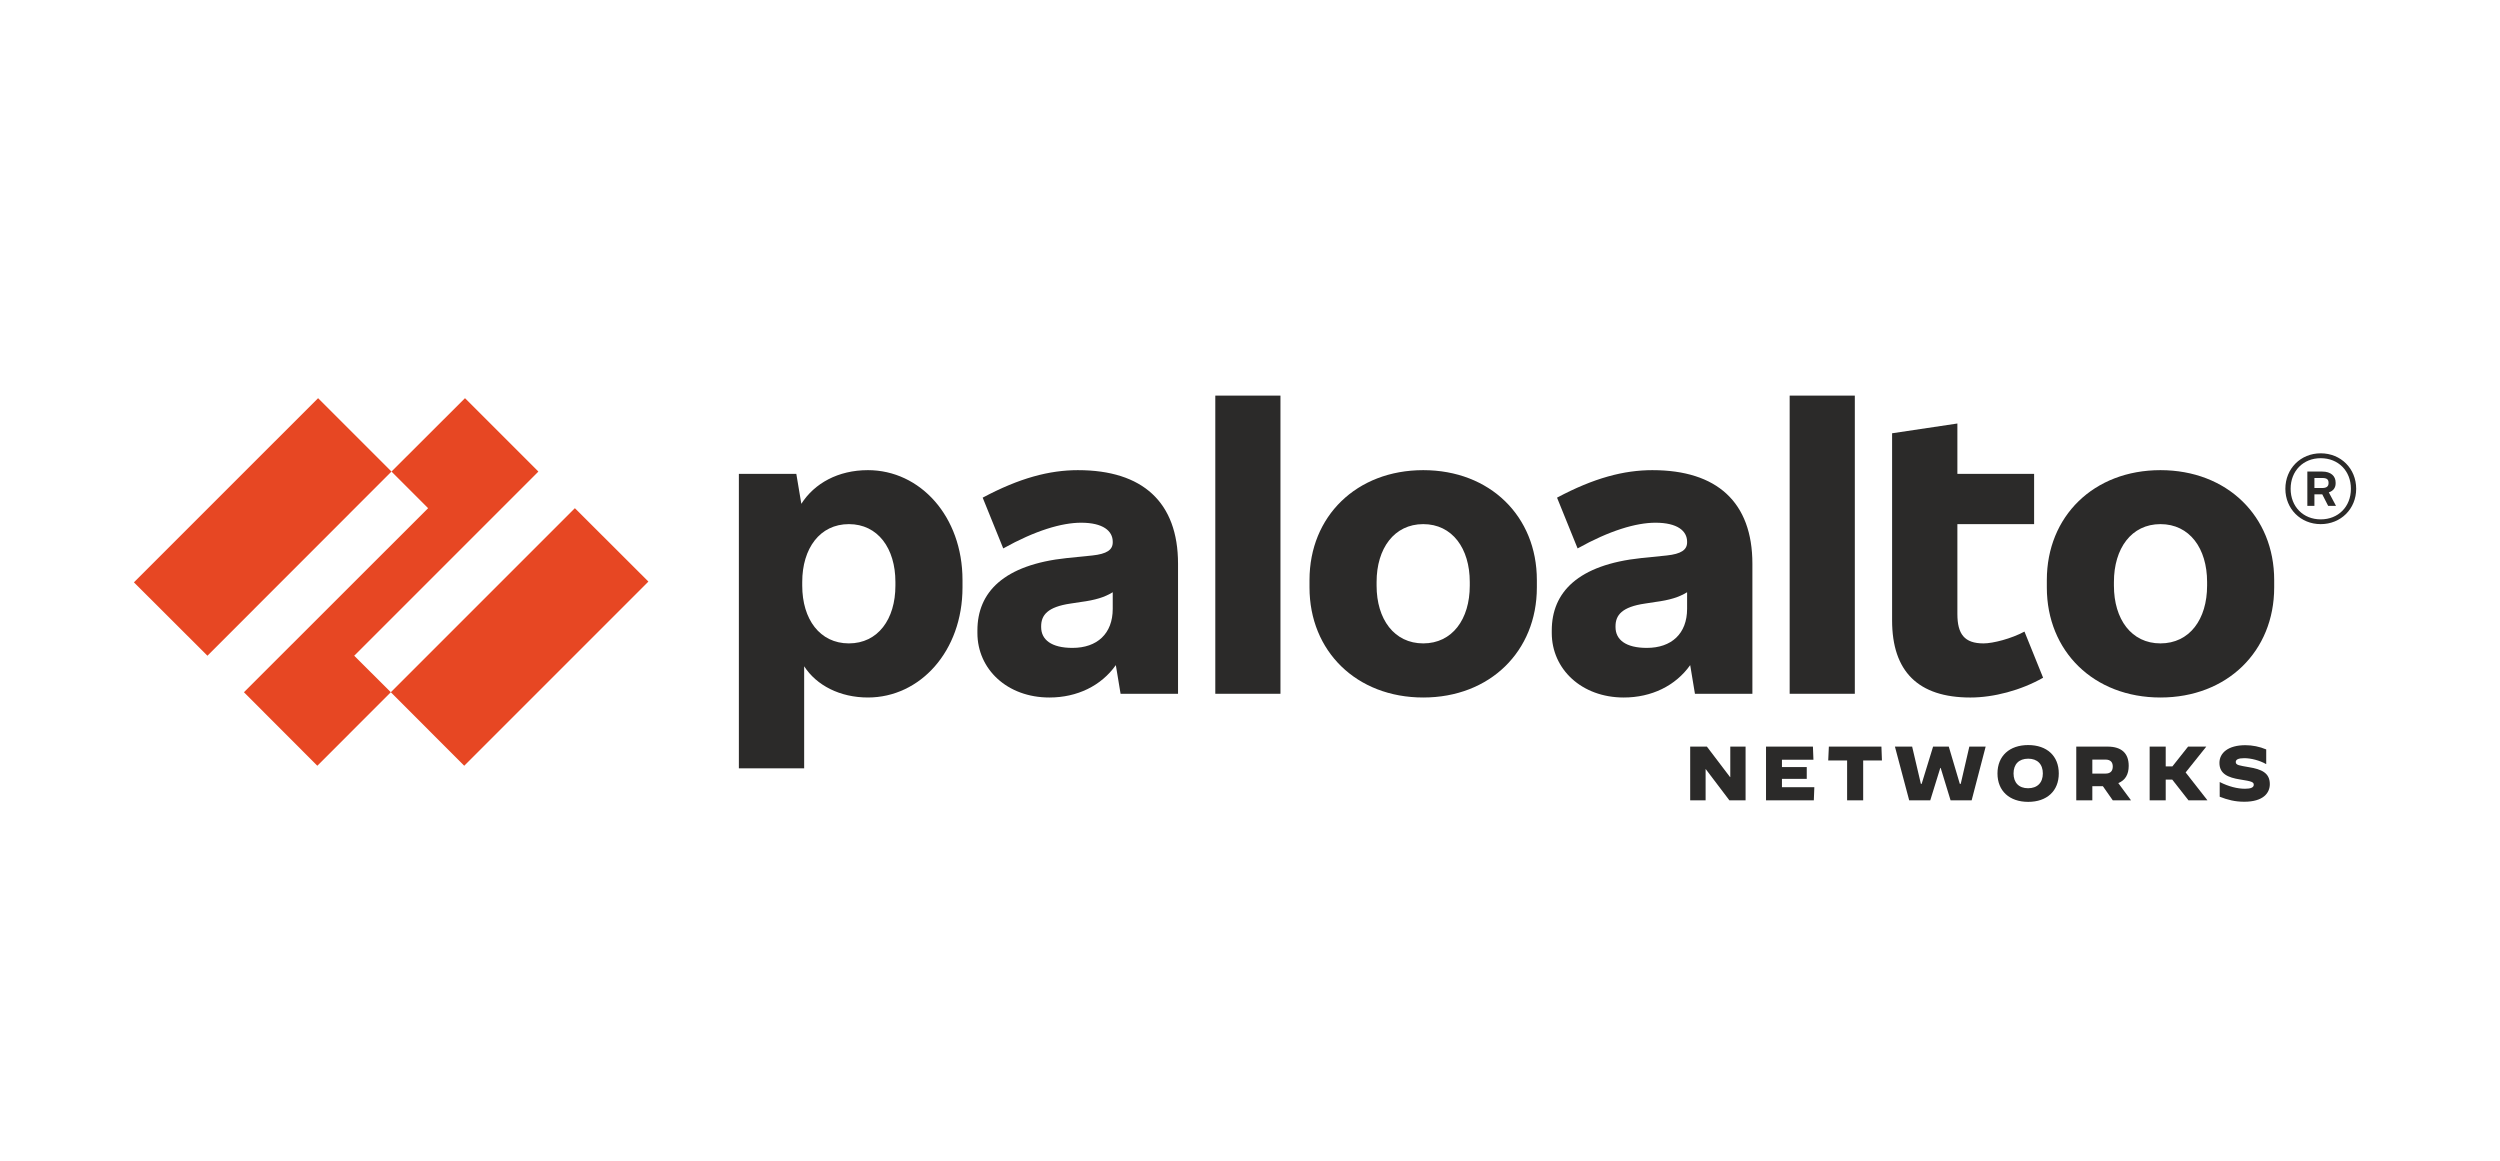 <?xml version="1.0" encoding="UTF-8"?>
<svg xmlns="http://www.w3.org/2000/svg" xmlns:xlink="http://www.w3.org/1999/xlink" xmlns:xodm="http://www.corel.com/coreldraw/odm/2003" xml:space="preserve" width="280px" height="130px" version="1.1" style="shape-rendering:geometricPrecision; text-rendering:geometricPrecision; image-rendering:optimizeQuality; fill-rule:evenodd; clip-rule:evenodd" viewBox="0 0 194.52 90.31">
 <defs>
  <style type="text/css">
   
    .fil0 {fill:none}
    .fil1 {fill:#2B2A29;fill-rule:nonzero}
    .fil2 {fill:#E74723;fill-rule:nonzero}
   
  </style>
 </defs>
 <g id="Warstwa_x0020_1">
  <rect class="fil0" width="194.52" height="90.31"></rect>
 </g>
 <g id="__x0023_Layer_x0020_1">
  <g id="_2896962708784">
   <path class="fil1" d="M83.88 36.58c-2.23,0 -4.55,0.61 -7.42,2.14l1.6 3.95c2.49,-1.39 4.55,-2 6.06,-2 1.71,0 2.46,0.64 2.46,1.48l0 0.05c0,0.58 -0.46,0.9 -1.59,1.02l-1.98 0.2c-4.93,0.52 -6.96,2.67 -6.96,5.63l0 0.2c0,2.82 2.32,5.02 5.6,5.02 2.16,0 4.03,-0.91 5.17,-2.52l0.37 2.23 4.47 0 0 -10.12c0,-4.79 -2.76,-7.28 -7.78,-7.28zm-0.43 13.83l0 0c-1.65,0 -2.44,-0.64 -2.44,-1.62l0 -0.06c0,-0.87 0.5,-1.51 2.29,-1.77l0.79 -0.12c1.14,-0.15 1.85,-0.37 2.49,-0.76l0 1.29c0,1.94 -1.22,3.04 -3.13,3.04z"></path>
   <polygon class="fil2" points="41.89,36.69 36.18,30.98 30.46,36.69 33.31,39.54 18.98,53.86 24.69,59.58 30.41,53.86 27.56,51.02 "></polygon>
   <polygon class="fil2" points="10.42,45.31 16.14,51.02 30.46,36.69 24.75,30.98 "></polygon>
   <polygon class="fil2" points="30.41,53.86 36.12,59.58 50.45,45.25 44.73,39.54 "></polygon>
   <polygon class="fil1" points="94.56,53.98 99.63,53.98 99.63,30.78 94.56,30.78 "></polygon>
   <path class="fil1" d="M67.53 36.58c-2.31,0 -4.16,1.02 -5.18,2.62l-0.39 -2.33 -4.47 0 0 22.91 5.08 0 0 -7.94c0.96,1.49 2.79,2.43 4.96,2.43 4.06,0 7.36,-3.6 7.36,-8.56l0 -0.58c0,-4.96 -3.3,-8.55 -7.36,-8.55zm2.14 8.99l0 0c0,2.61 -1.36,4.49 -3.62,4.49 -2.26,0 -3.63,-1.88 -3.63,-4.49l0 -0.29c0,-2.61 1.37,-4.5 3.63,-4.5 2.26,0 3.62,1.89 3.62,4.5l0 0.29z"></path>
   <path class="fil1" d="M168.1 36.58c-5.19,0 -8.84,3.59 -8.84,8.55l0 0.58c0,4.96 3.65,8.56 8.84,8.56 5.19,0 8.85,-3.6 8.85,-8.56l0 -0.58c0,-4.96 -3.66,-8.55 -8.85,-8.55zm3.63 8.99l0 0c0,2.61 -1.36,4.49 -3.63,4.49 -2.26,0 -3.62,-1.88 -3.62,-4.49l0 -0.29c0,-2.61 1.36,-4.5 3.62,-4.5 2.27,0 3.63,1.89 3.63,4.5l0 0.29z"></path>
   <path class="fil1" d="M181.73 37.62l0 -0.08c0,-0.5 -0.37,-0.85 -1.04,-0.85l-1.16 0 0 2.67 0.55 0 0 -0.9 0.61 0 0.46 0.9 0.61 0 -0.56 -1.05c0.34,-0.11 0.53,-0.36 0.53,-0.69zm-1.65 -0.43l0 0 0.61 0c0.35,0 0.49,0.11 0.49,0.37l0 0.03c0,0.24 -0.14,0.38 -0.49,0.38l-0.61 0 0 -0.78z"></path>
   <path class="fil1" d="M180.57 35.27c-1.56,0 -2.75,1.19 -2.75,2.76 0,1.56 1.19,2.75 2.75,2.75 1.57,0 2.76,-1.19 2.76,-2.75 0,-1.57 -1.19,-2.76 -2.76,-2.76zm0 5.14l0 0c-1.36,0 -2.34,-0.99 -2.34,-2.38 0,-1.39 0.98,-2.38 2.34,-2.38 1.37,0 2.35,0.99 2.35,2.38 0,1.39 -0.98,2.38 -2.35,2.38z"></path>
   <polygon class="fil1" points="139.25,53.98 144.32,53.98 144.32,30.78 139.25,30.78 "></polygon>
   <path class="fil1" d="M154.33 50.06c-1.48,0 -2.03,-0.72 -2.03,-2.29l0 -6.99 5.97 0 0 -3.91 -5.97 0 0 -3.92 -5.08 0.76 0 14.56c0,3.97 2.03,6 6.09,6 1.8,0 3.92,-0.55 5.66,-1.54l-1.45 -3.59c-1.02,0.55 -2.44,0.92 -3.19,0.92z"></path>
   <path class="fil1" d="M128.58 36.58c-2.24,0 -4.56,0.61 -7.43,2.14l1.6 3.95c2.49,-1.39 4.55,-2 6.06,-2 1.71,0 2.46,0.64 2.46,1.48l0 0.05c0,0.58 -0.46,0.9 -1.59,1.02l-1.97 0.2c-4.94,0.52 -6.97,2.67 -6.97,5.63l0 0.2c0,2.82 2.33,5.02 5.6,5.02 2.16,0 4.03,-0.91 5.17,-2.52l0.37 2.23 4.47 0 0 -10.12c0,-4.79 -2.76,-7.28 -7.77,-7.28zm-0.44 13.83l0 0c-1.65,0 -2.44,-0.64 -2.44,-1.62l0 -0.06c0,-0.87 0.5,-1.51 2.3,-1.77l0.78 -0.12c1.14,-0.15 1.85,-0.37 2.49,-0.76l0 1.29c0,1.94 -1.22,3.04 -3.13,3.04z"></path>
   <path class="fil1" d="M110.74 36.58c-5.19,0 -8.85,3.59 -8.85,8.55l0 0.58c0,4.96 3.66,8.56 8.85,8.56 5.19,0 8.84,-3.6 8.84,-8.56l0 -0.58c0,-4.96 -3.65,-8.55 -8.84,-8.55zm3.62 8.99l0 0c0,2.61 -1.36,4.49 -3.62,4.49 -2.26,0 -3.63,-1.88 -3.63,-4.49l0 -0.29c0,-2.61 1.37,-4.5 3.63,-4.5 2.26,0 3.62,1.89 3.62,4.5l0 0.29z"></path>
   <polygon class="fil1" points="131.51,58.09 132.81,58.09 134.61,60.46 134.63,60.46 134.63,58.09 135.82,58.09 135.82,62.27 134.56,62.27 132.72,59.84 132.71,59.84 132.71,62.27 131.51,62.27 "></polygon>
   <polygon class="fil1" points="137.41,58.09 141.06,58.09 141.1,59.11 138.65,59.11 138.65,59.68 140.58,59.68 140.58,60.6 138.65,60.6 138.65,61.25 141.17,61.25 141.13,62.27 137.41,62.27 "></polygon>
   <polygon class="fil1" points="143.72,59.17 142.25,59.17 142.3,58.09 146.39,58.09 146.43,59.17 144.97,59.17 144.97,62.27 143.72,62.27 "></polygon>
   <polygon class="fil1" points="147.44,58.09 148.78,58.09 149.46,60.99 149.52,60.99 150.41,58.09 151.63,58.09 152.49,60.99 152.56,60.99 153.23,58.09 154.5,58.09 153.41,62.27 151.77,62.27 151,59.75 150.97,59.75 150.19,62.27 148.55,62.27 "></polygon>
   <path class="fil1" d="M155.42 60.18c0,-1.36 0.93,-2.21 2.39,-2.21 1.46,0 2.38,0.85 2.38,2.21 0,1.36 -0.92,2.21 -2.38,2.21 -1.46,0 -2.39,-0.85 -2.39,-2.21zm3.53 0l0 0c0,-0.72 -0.42,-1.15 -1.14,-1.15 -0.72,0 -1.14,0.43 -1.14,1.15 0,0.72 0.42,1.15 1.13,1.15 0.72,0 1.15,-0.43 1.15,-1.15z"></path>
   <path class="fil1" d="M161.55 58.09l2.43 0c1.11,0 1.65,0.53 1.65,1.5 0,0.67 -0.27,1.12 -0.81,1.34l0.99 1.34 -1.42 0 -0.77 -1.1 -0.82 0 0 1.1 -1.25 0 0 -4.18zm2.27 2.1l0 0c0.42,0 0.57,-0.23 0.57,-0.55 0,-0.31 -0.15,-0.54 -0.57,-0.54l-1.02 0 0 1.09 1.02 0z"></path>
   <polygon class="fil1" points="167.26,58.09 168.51,58.09 168.51,59.63 169.03,59.63 170.25,58.09 171.66,58.09 171.66,58.1 170.06,60.1 171.75,62.26 171.74,62.27 170.28,62.27 169.02,60.66 168.51,60.66 168.51,62.27 167.26,62.27 "></polygon>
   <path class="fil1" d="M172.71 61.99l0 -1.14 0.01 0c0.69,0.35 1.37,0.52 1.96,0.52 0.45,0 0.68,-0.1 0.68,-0.31 0,-0.21 -0.15,-0.27 -1.05,-0.41 -0.97,-0.15 -1.62,-0.45 -1.62,-1.29 0,-0.78 0.68,-1.38 2.02,-1.38 0.54,0 1.1,0.11 1.62,0.33l0 1.14 -0.01 0c-0.49,-0.28 -1.16,-0.46 -1.7,-0.46 -0.47,0 -0.66,0.11 -0.66,0.3 0,0.25 0.29,0.27 1.02,0.4 0.98,0.16 1.63,0.44 1.63,1.32 0,0.69 -0.51,1.37 -1.99,1.37 -0.72,0 -1.3,-0.15 -1.91,-0.39z"></path>
  </g>
 </g>
</svg>
